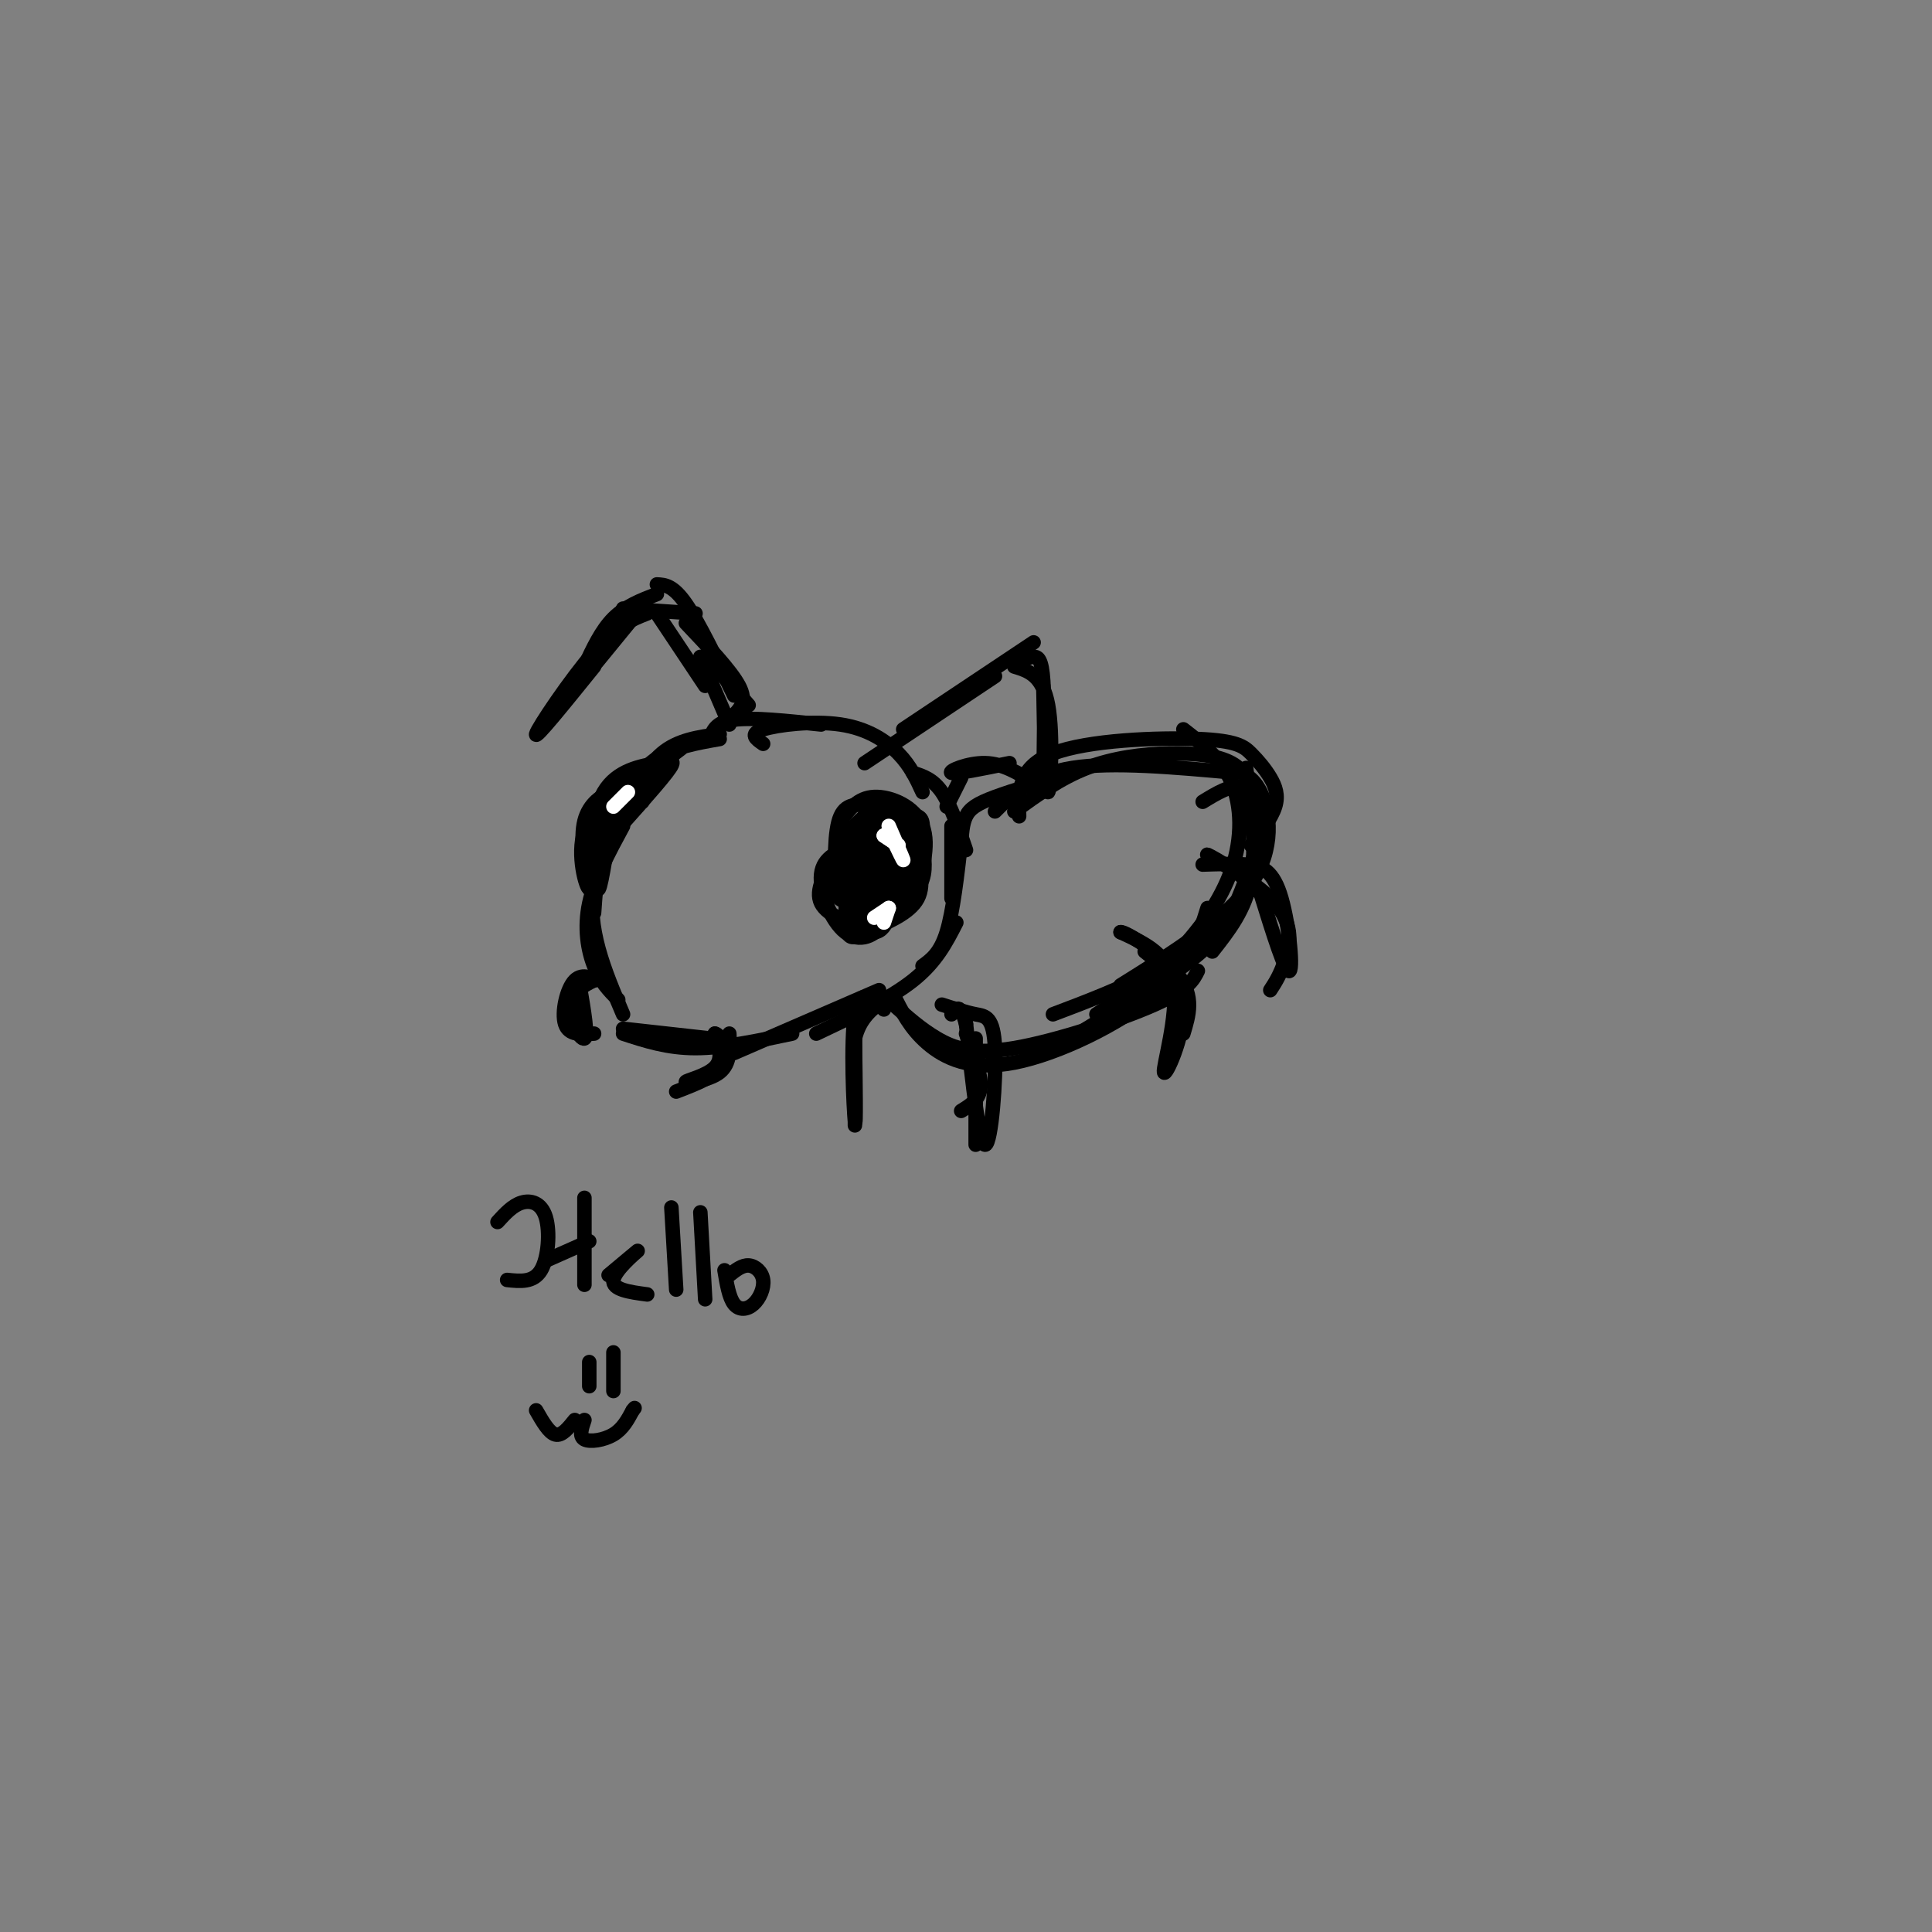 <svg viewBox='0 0 400 400' version='1.1' xmlns='http://www.w3.org/2000/svg' xmlns:xlink='http://www.w3.org/1999/xlink'><rect x="0" y="0" width="400" height="400" fill="#808080" stroke="none"/><g fill='none' stroke='#000000' stroke-width='3' stroke-linecap='round' stroke-linejoin='round'><path d='M149,152c-4.333,0.583 -8.667,1.167 -12,4c-3.333,2.833 -5.667,7.917 -8,13'/><path d='M141,155c-5.500,4.167 -11.000,8.333 -14,14c-3.000,5.667 -3.500,12.833 -4,20'/><path d='M129,171c-2.956,5.467 -5.911,10.933 -7,16c-1.089,5.067 -0.311,9.733 1,13c1.311,3.267 3.156,5.133 5,7'/><path d='M129,210c-3.833,-9.000 -7.667,-18.000 -6,-27c1.667,-9.000 8.833,-18.000 16,-27'/><path d='M128,167c2.250,-3.833 4.500,-7.667 8,-10c3.500,-2.333 8.250,-3.167 13,-4'/><path d='M181,167c-2.833,-0.500 -5.667,-1.000 -7,2c-1.333,3.000 -1.167,9.500 -1,16'/><path d='M173,177c-2.167,3.667 -4.333,7.333 -3,10c1.333,2.667 6.167,4.333 11,6'/><path d='M174,170c1.800,-2.422 3.600,-4.844 7,-5c3.400,-0.156 8.400,1.956 10,6c1.600,4.044 -0.200,10.022 -2,16'/><path d='M177,175c-3.298,1.185 -6.595,2.369 -7,6c-0.405,3.631 2.083,9.708 5,12c2.917,2.292 6.262,0.798 8,-2c1.738,-2.798 1.869,-6.899 2,-11'/><path d='M177,188c-0.902,-4.840 -1.803,-9.680 -1,-13c0.803,-3.320 3.311,-5.120 5,-6c1.689,-0.880 2.558,-0.840 3,2c0.442,2.840 0.455,8.480 -1,12c-1.455,3.520 -4.379,4.921 -6,4c-1.621,-0.921 -1.940,-4.164 -1,-8c0.940,-3.836 3.138,-8.263 5,-8c1.862,0.263 3.389,5.218 3,9c-0.389,3.782 -2.695,6.391 -5,9'/><path d='M179,189c-1.664,1.610 -3.326,1.135 -4,-2c-0.674,-3.135 -0.362,-8.929 1,-12c1.362,-3.071 3.774,-3.420 6,-4c2.226,-0.580 4.266,-1.391 4,2c-0.266,3.391 -2.838,10.982 -5,14c-2.162,3.018 -3.914,1.461 -5,-1c-1.086,-2.461 -1.506,-5.825 -1,-9c0.506,-3.175 1.937,-6.159 4,-8c2.063,-1.841 4.757,-2.537 6,0c1.243,2.537 1.034,8.309 0,12c-1.034,3.691 -2.894,5.301 -5,6c-2.106,0.699 -4.459,0.485 -5,-2c-0.541,-2.485 0.729,-7.243 2,-12'/><path d='M177,173c1.492,-2.867 4.223,-4.036 6,-4c1.777,0.036 2.599,1.277 3,4c0.401,2.723 0.382,6.928 -1,10c-1.382,3.072 -4.125,5.012 -6,6c-1.875,0.988 -2.882,1.023 -3,-2c-0.118,-3.023 0.652,-9.106 3,-12c2.348,-2.894 6.272,-2.599 8,-1c1.728,1.599 1.258,4.501 0,7c-1.258,2.499 -3.304,4.595 -5,6c-1.696,1.405 -3.042,2.119 -4,0c-0.958,-2.119 -1.527,-7.070 0,-10c1.527,-2.930 5.151,-3.837 6,-2c0.849,1.837 -1.075,6.419 -3,11'/><path d='M181,186c-0.946,2.928 -1.810,4.750 -2,3c-0.190,-1.750 0.295,-7.070 1,-10c0.705,-2.930 1.629,-3.470 3,-4c1.371,-0.530 3.187,-1.050 2,2c-1.187,3.050 -5.379,9.671 -7,10c-1.621,0.329 -0.672,-5.633 2,-9c2.672,-3.367 7.065,-4.137 7,-1c-0.065,3.137 -4.590,10.182 -6,10c-1.410,-0.182 0.295,-7.591 2,-15'/><path d='M183,172c1.853,-3.198 5.486,-3.692 7,-3c1.514,0.692 0.907,2.571 1,5c0.093,2.429 0.884,5.408 0,8c-0.884,2.592 -3.442,4.796 -6,7'/><path d='M185,173c1.489,-1.156 2.978,-2.311 4,0c1.022,2.311 1.578,8.089 0,12c-1.578,3.911 -5.289,5.956 -9,8'/><path d='M186,177c0.911,-0.844 1.822,-1.689 3,0c1.178,1.689 2.622,5.911 1,9c-1.622,3.089 -6.311,5.044 -11,7'/><path d='M184,190c-0.698,1.447 -1.396,2.893 -3,3c-1.604,0.107 -4.112,-1.126 -5,-4c-0.888,-2.874 -0.154,-7.389 1,-7c1.154,0.389 2.729,5.682 2,9c-0.729,3.318 -3.762,4.663 -4,0c-0.238,-4.663 2.321,-15.332 4,-17c1.679,-1.668 2.480,5.666 2,9c-0.480,3.334 -2.240,2.667 -4,2'/><path d='M177,185c-1.379,-1.643 -2.827,-6.752 -1,-10c1.827,-3.248 6.929,-4.636 9,-4c2.071,0.636 1.111,3.295 0,6c-1.111,2.705 -2.372,5.454 -4,7c-1.628,1.546 -3.621,1.888 -5,0c-1.379,-1.888 -2.143,-6.004 -1,-9c1.143,-2.996 4.194,-4.870 6,-6c1.806,-1.130 2.369,-1.515 3,0c0.631,1.515 1.332,4.931 1,8c-0.332,3.069 -1.697,5.792 -4,7c-2.303,1.208 -5.543,0.902 -7,-1c-1.457,-1.902 -1.131,-5.401 0,-8c1.131,-2.599 3.065,-4.300 5,-6'/><path d='M179,169c2.488,-1.221 6.210,-1.275 8,0c1.790,1.275 1.650,3.879 1,7c-0.650,3.121 -1.809,6.760 -4,9c-2.191,2.240 -5.413,3.082 -7,0c-1.587,-3.082 -1.540,-10.089 1,-14c2.540,-3.911 7.574,-4.728 10,-3c2.426,1.728 2.244,6.000 2,9c-0.244,3.000 -0.552,4.728 -3,6c-2.448,1.272 -7.037,2.087 -9,1c-1.963,-1.087 -1.299,-4.075 -1,-6c0.299,-1.925 0.234,-2.788 3,-4c2.766,-1.212 8.362,-2.775 10,-1c1.638,1.775 -0.681,6.887 -3,12'/><path d='M187,185c-2.045,2.545 -5.656,2.909 -8,3c-2.344,0.091 -3.421,-0.089 -3,-2c0.421,-1.911 2.340,-5.554 3,-5c0.660,0.554 0.062,5.303 -2,6c-2.062,0.697 -5.589,-2.658 -6,-4c-0.411,-1.342 2.295,-0.671 5,0'/><path d='M176,183c0.833,0.833 0.417,2.917 0,5'/><path d='M133,166c-1.844,-1.200 -3.689,-2.400 -6,-2c-2.311,0.400 -5.089,2.400 -6,6c-0.911,3.600 0.044,8.800 1,14'/><path d='M122,184c-0.619,0.024 -2.667,-6.917 -1,-12c1.667,-5.083 7.048,-8.310 8,-7c0.952,1.310 -2.524,7.155 -6,13'/><path d='M123,178c-1.065,-0.815 -0.729,-9.352 2,-14c2.729,-4.648 7.850,-5.405 11,-6c3.150,-0.595 4.329,-1.027 2,2c-2.329,3.027 -8.164,9.514 -14,16'/><path d='M124,176c-2.380,3.917 -1.329,5.710 -1,3c0.329,-2.710 -0.065,-9.922 2,-14c2.065,-4.078 6.590,-5.022 7,-3c0.410,2.022 -3.295,7.011 -7,12'/><path d='M125,174c-1.444,4.844 -1.556,10.956 -1,10c0.556,-0.956 1.778,-8.978 3,-17'/><path d='M183,188c-0.333,1.583 -0.667,3.167 0,3c0.667,-0.167 2.333,-2.083 4,-4'/><path d='M129,213c0.000,0.000 18.000,2.000 18,2'/><path d='M129,214c4.583,1.500 9.167,3.000 15,3c5.833,0.000 12.917,-1.500 20,-3'/><path d='M152,218c0.000,0.000 30.000,-13.000 30,-13'/><path d='M169,214c7.583,-3.583 15.167,-7.167 20,-11c4.833,-3.833 6.917,-7.917 9,-12'/><path d='M191,200c1.833,-1.333 3.667,-2.667 5,-7c1.333,-4.333 2.167,-11.667 3,-19'/><path d='M197,186c0.000,0.000 0.000,-15.000 0,-15'/><path d='M147,153c0.583,-1.750 1.167,-3.500 5,-4c3.833,-0.500 10.917,0.250 18,1'/><path d='M158,154c-1.482,-1.024 -2.964,-2.048 0,-3c2.964,-0.952 10.375,-1.833 16,-1c5.625,0.833 9.464,3.381 12,6c2.536,2.619 3.768,5.310 5,8'/><path d='M189,160c2.083,0.667 4.167,1.333 6,4c1.833,2.667 3.417,7.333 5,12'/><path d='M155,146c0.000,0.000 -7.000,-8.000 -7,-8'/><path d='M152,148c1.333,-1.417 2.667,-2.833 1,-6c-1.667,-3.167 -6.333,-8.083 -11,-13'/><path d='M152,144c-3.667,-7.583 -7.333,-15.167 -10,-19c-2.667,-3.833 -4.333,-3.917 -6,-4'/><path d='M144,127c0.000,0.000 -15.000,-1.000 -15,-1'/><path d='M136,123c-3.250,1.250 -6.500,2.500 -9,5c-2.500,2.500 -4.250,6.250 -6,10'/><path d='M131,128c0.000,0.000 -18.000,22.000 -18,22'/><path d='M123,138c-6.156,7.622 -12.311,15.244 -12,14c0.311,-1.244 7.089,-11.356 12,-17c4.911,-5.644 7.956,-6.822 11,-8'/><path d='M136,127c0.000,0.000 10.000,15.000 10,15'/><path d='M145,136c0.000,0.000 6.000,14.000 6,14'/><path d='M179,158c0.000,0.000 27.000,-18.000 27,-18'/><path d='M187,151c0.000,0.000 27.000,-18.000 27,-18'/><path d='M211,137c1.044,-0.489 2.089,-0.978 3,-1c0.911,-0.022 1.689,0.422 2,5c0.311,4.578 0.156,13.289 0,22'/><path d='M216,142c0.267,11.111 0.533,22.222 1,22c0.467,-0.222 1.133,-11.778 0,-18c-1.133,-6.222 -4.067,-7.111 -7,-8'/><path d='M125,202c-3.311,1.511 -6.622,3.022 -7,6c-0.378,2.978 2.178,7.422 3,7c0.822,-0.422 -0.089,-5.711 -1,-11'/><path d='M120,204c0.716,-1.791 3.006,-0.769 3,-1c-0.006,-0.231 -2.309,-1.716 -4,0c-1.691,1.716 -2.769,6.633 -2,9c0.769,2.367 3.384,2.183 6,2'/><path d='M151,214c0.125,3.107 0.250,6.214 -2,8c-2.250,1.786 -6.875,2.250 -7,2c-0.125,-0.250 4.250,-1.214 6,-3c1.750,-1.786 0.875,-4.393 0,-7'/><path d='M148,214c0.889,-0.022 3.111,3.422 2,6c-1.111,2.578 -5.556,4.289 -10,6'/><path d='M199,175c0.111,-2.200 0.222,-4.400 1,-6c0.778,-1.600 2.222,-2.600 6,-4c3.778,-1.400 9.889,-3.200 16,-5'/><path d='M206,168c3.833,-3.833 7.667,-7.667 16,-9c8.333,-1.333 21.167,-0.167 34,1'/><path d='M185,208c2.804,2.506 5.607,5.012 9,7c3.393,1.988 7.375,3.458 16,2c8.625,-1.458 21.893,-5.845 29,-9c7.107,-3.155 8.054,-5.077 9,-7'/><path d='M220,216c9.556,-5.822 19.111,-11.644 25,-16c5.889,-4.356 8.111,-7.244 10,-11c1.889,-3.756 3.444,-8.378 5,-13'/><path d='M251,197c3.417,-4.333 6.833,-8.667 8,-15c1.167,-6.333 0.083,-14.667 -1,-23'/><path d='M249,166c2.917,-1.786 5.834,-3.573 8,-3c2.166,0.573 3.581,3.504 4,8c0.419,4.496 -0.156,10.557 -4,16c-3.844,5.443 -10.955,10.270 -18,14c-7.045,3.730 -14.022,6.365 -21,9'/><path d='M185,206c1.720,3.464 3.440,6.929 7,10c3.560,3.071 8.958,5.750 18,4c9.042,-1.750 21.726,-7.929 29,-14c7.274,-6.071 9.137,-12.036 11,-18'/><path d='M211,169c-0.133,-5.095 -0.267,-10.190 7,-13c7.267,-2.810 21.933,-3.336 30,-3c8.067,0.336 9.533,1.533 11,3c1.467,1.467 2.933,3.203 4,5c1.067,1.797 1.733,3.656 1,6c-0.733,2.344 -2.867,5.172 -5,8'/><path d='M253,159c3.000,0.467 6.000,0.933 8,5c2.000,4.067 3.000,11.733 -2,19c-5.000,7.267 -16.000,14.133 -27,21'/><path d='M227,210c5.464,-3.506 10.929,-7.012 16,-12c5.071,-4.988 9.750,-11.458 12,-18c2.250,-6.542 2.071,-13.155 0,-18c-2.071,-4.845 -6.036,-7.923 -10,-11'/><path d='M210,168c4.774,-3.446 9.548,-6.893 15,-9c5.452,-2.107 11.583,-2.875 17,-3c5.417,-0.125 10.119,0.393 13,2c2.881,1.607 3.940,4.304 5,7'/><path d='M249,179c3.107,-0.107 6.214,-0.214 9,0c2.786,0.214 5.250,0.750 7,6c1.750,5.250 2.786,15.214 2,16c-0.786,0.786 -3.393,-7.607 -6,-16'/><path d='M261,185c-4.226,-4.721 -11.793,-8.523 -11,-8c0.793,0.523 9.944,5.372 14,10c4.056,4.628 3.016,9.037 2,12c-1.016,2.963 -2.008,4.482 -3,6'/><path d='M237,197c3.958,3.131 7.917,6.262 8,12c0.083,5.738 -3.708,14.083 -4,13c-0.292,-1.083 2.917,-11.595 2,-18c-0.917,-6.405 -5.958,-8.702 -11,-11'/><path d='M232,193c0.911,-0.244 8.689,4.644 12,9c3.311,4.356 2.156,8.178 1,12'/><path d='M214,162c-3.178,-1.956 -6.356,-3.911 -10,-4c-3.644,-0.089 -7.756,1.689 -7,2c0.756,0.311 6.378,-0.844 12,-2'/><path d='M199,161c0.000,0.000 -3.000,6.000 -3,6'/><path d='M195,208c2.470,0.798 4.940,1.595 7,2c2.060,0.405 3.708,0.417 4,7c0.292,6.583 -0.774,19.738 -2,20c-1.226,0.262 -2.613,-12.369 -4,-25'/><path d='M200,212c-1.167,-4.500 -2.083,-3.250 -3,-2'/><path d='M183,209c-2.533,-2.400 -5.067,-4.800 -6,1c-0.933,5.800 -0.267,19.800 0,22c0.267,2.200 0.133,-7.400 0,-17'/><path d='M177,215c1.000,-4.167 3.500,-6.083 6,-8'/><path d='M200,214c1.583,4.167 3.167,8.333 3,11c-0.167,2.667 -2.083,3.833 -4,5'/><path d='M202,215c0.000,0.000 0.000,22.000 0,22'/></g>
<g fill='none' stroke='#ffffff' stroke-width='3' stroke-linecap='round' stroke-linejoin='round'><path d='M183,173c0.000,0.000 3.000,2.000 3,2'/><path d='M186,175c0.000,0.000 -1.500,-1.000 -3,-2'/><path d='M184,171c1.417,3.250 2.833,6.500 3,7c0.167,0.500 -0.917,-1.750 -2,-4'/><path d='M185,174c-0.667,-0.833 -1.333,-0.917 -2,-1'/><path d='M184,188c-0.500,1.500 -1.000,3.000 -1,3c0.000,0.000 0.500,-1.500 1,-3'/><path d='M184,188c0.000,0.000 -3.000,2.000 -3,2'/><path d='M130,164c0.000,0.000 -3.000,3.000 -3,3'/></g>
<g fill='none' stroke='#000000' stroke-width='3' stroke-linecap='round' stroke-linejoin='round'><path d='M177,212c0.000,0.000 0.000,21.000 0,21'/><path d='M103,253c1.560,-1.714 3.119,-3.429 5,-4c1.881,-0.571 4.083,0.000 5,3c0.917,3.000 0.548,8.429 -1,11c-1.548,2.571 -4.274,2.286 -7,2'/><path d='M113,261c0.000,0.000 9.000,-4.000 9,-4'/><path d='M121,248c0.000,0.000 0.000,18.000 0,18'/><path d='M126,264c3.244,-2.711 6.489,-5.422 6,-5c-0.489,0.422 -4.711,3.978 -5,6c-0.289,2.022 3.356,2.511 7,3'/><path d='M139,250c0.000,0.000 1.000,17.000 1,17'/><path d='M145,251c0.000,0.000 1.000,18.000 1,18'/><path d='M150,263c0.470,2.834 0.941,5.668 2,7c1.059,1.332 2.707,1.161 4,0c1.293,-1.161 2.233,-3.313 2,-5c-0.233,-1.687 -1.638,-2.911 -3,-3c-1.362,-0.089 -2.681,0.955 -4,2'/><path d='M122,282c0.000,0.000 0.000,5.000 0,5'/><path d='M127,280c0.000,0.000 0.000,8.000 0,8'/><path d='M121,294c-0.578,1.689 -1.156,3.378 0,4c1.156,0.622 4.044,0.178 6,-1c1.956,-1.178 2.978,-3.089 4,-5'/><path d='M131,292c0.667,-0.833 0.333,-0.417 0,0'/><path d='M119,294c-1.333,1.667 -2.667,3.333 -4,3c-1.333,-0.333 -2.667,-2.667 -4,-5'/></g>
</svg>